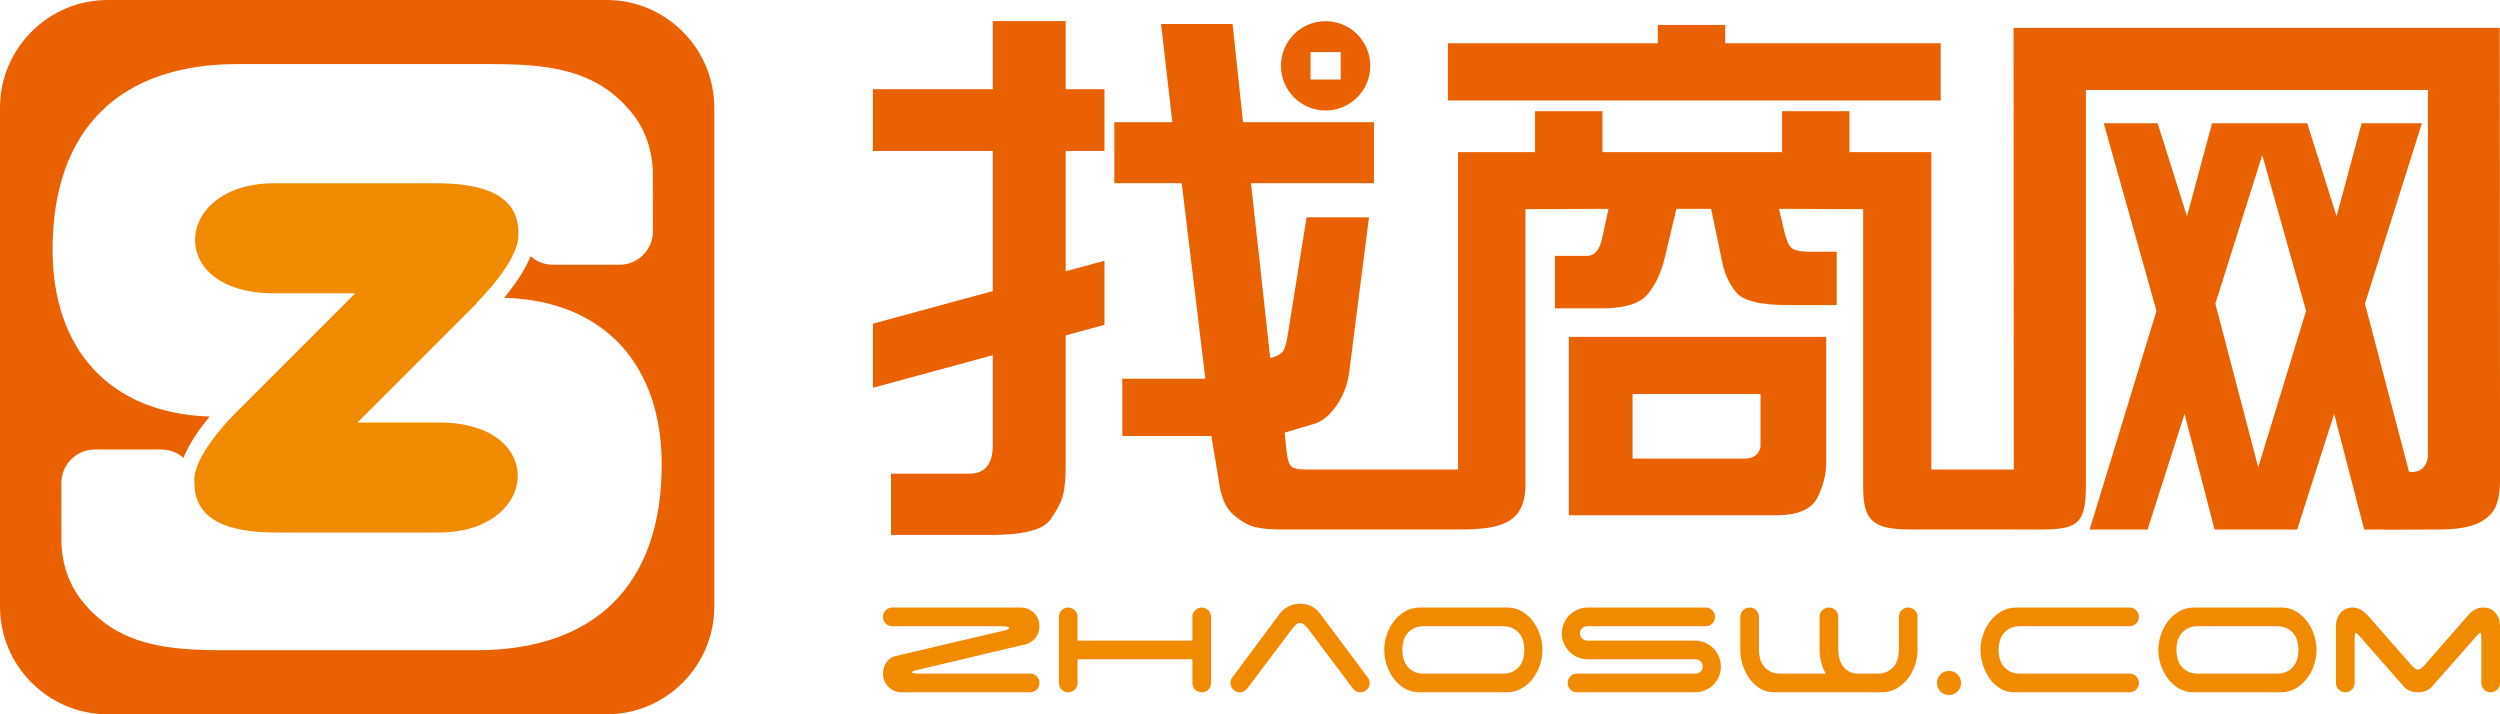 <?xml version="1.0" encoding="UTF-8"?>
<svg width="168px" height="48px" viewBox="0 0 168 48" version="1.1" xmlns="http://www.w3.org/2000/svg" xmlns:xlink="http://www.w3.org/1999/xlink">
    <title>logo</title>
    <g id="页面-1" stroke="none" stroke-width="1" fill="none" fill-rule="evenodd">
        <g id="切图" transform="translate(-1311, -746)">
            <g id="logo" transform="translate(1311, 746)">
                <rect id="rrf" fill="#D8D8D8" opacity="0" x="0" y="0" width="168" height="48"></rect>
                <path d="M33.873,20.01 C34.859,18.84 35.381,17.894 35.657,17.22 C36.053,17.575 36.576,17.79 37.146,17.79 L41.636,17.79 C42.868,17.79 43.876,16.783 43.876,15.551 L43.872,11.482 C43.827,10.142 43.396,8.801 42.568,7.725 C40.121,4.547 36.62,4.306 32.818,4.306 L15.978,4.306 C8.076,4.306 3.537,8.641 3.533,16.776 C3.53,23.474 7.383,27.786 14.092,27.99 C13.114,29.158 12.6,30.1 12.33,30.768 C11.935,30.421 11.419,30.21 10.854,30.21 L6.365,30.21 C5.132,30.21 4.125,31.217 4.125,32.449 L4.129,36.519 C4.173,37.858 4.605,39.199 5.433,40.275 C7.88,43.454 11.381,43.695 15.182,43.695 L32.022,43.695 C39.924,43.695 44.463,39.359 44.467,31.225 C44.471,24.515 40.604,20.199 33.873,20.01 M7.233,0 L40.768,0 C44.746,0 48,3.254 48,7.233 L48,40.768 C48,44.746 44.746,48 40.768,48 L7.233,48 C3.254,48 0,44.746 0,40.768 L0,7.233 C0,3.254 3.254,0 7.233,0" id="aa" fill="#EA6101"></path>
                <path d="M18.582,35.784 L29.494,35.784 C36.258,35.784 36.848,28.392 29.501,28.392 L24.025,28.392 L32.012,20.405 L32.067,20.309 C32.067,20.309 34.878,17.567 34.837,15.764 L34.837,15.761 C34.834,15.714 34.832,15.667 34.832,15.619 C34.832,12.702 31.626,12.317 29.317,12.317 L18.405,12.317 C11.641,12.317 11.051,19.709 18.398,19.709 L23.875,19.709 L15.83,27.753 L15.828,27.755 L15.822,27.761 L15.812,27.771 L15.798,27.784 L15.781,27.802 L15.761,27.822 L15.737,27.847 L15.709,27.874 C15.172,28.424 13.022,30.72 13.059,32.298 L13.059,32.301 C13.064,32.36 13.067,32.421 13.067,32.482 C13.067,35.399 16.274,35.784 18.582,35.784" id="h" fill="#F08B00"></path>
                <path d="M168,45.895 C168,46.069 167.939,46.217 167.817,46.34 C167.695,46.461 167.547,46.522 167.373,46.522 C167.199,46.522 167.051,46.461 166.929,46.34 C166.807,46.217 166.746,46.069 166.746,45.895 L166.746,43.048 C166.746,42.691 166.725,42.513 166.681,42.513 C166.646,42.513 166.524,42.63 166.315,42.865 L163.442,46.13 C163.329,46.261 163.189,46.359 163.024,46.424 C162.858,46.489 162.68,46.522 162.488,46.522 C162.297,46.522 162.118,46.489 161.953,46.424 C161.788,46.359 161.648,46.261 161.535,46.13 L158.662,42.865 C158.462,42.63 158.34,42.513 158.296,42.513 C158.253,42.513 158.231,42.691 158.231,43.048 L158.231,45.895 C158.231,46.069 158.17,46.217 158.048,46.34 C157.926,46.461 157.778,46.522 157.604,46.522 C157.43,46.522 157.282,46.461 157.16,46.34 C157.038,46.217 156.977,46.069 156.977,45.895 L156.977,42.081 C156.977,41.733 157.077,41.437 157.277,41.193 C157.478,40.95 157.752,40.828 158.1,40.828 C158.309,40.828 158.496,40.88 158.662,40.984 C158.827,41.089 158.98,41.215 159.119,41.363 L162.123,44.785 C162.167,44.829 162.221,44.874 162.286,44.922 C162.351,44.97 162.419,44.994 162.488,44.994 C162.558,44.994 162.626,44.97 162.691,44.922 C162.756,44.874 162.811,44.829 162.854,44.785 L165.845,41.363 L165.858,41.363 C165.98,41.198 166.128,41.067 166.302,40.972 C166.476,40.876 166.668,40.828 166.877,40.828 C167.225,40.828 167.5,40.95 167.7,41.193 C167.9,41.437 168,41.733 168,42.081 L168,45.895 Z M155.671,43.675 C155.671,44.006 155.617,44.339 155.508,44.674 C155.399,45.009 155.24,45.314 155.031,45.588 C154.822,45.863 154.57,46.087 154.274,46.261 C153.978,46.435 153.642,46.522 153.268,46.522 L147.312,46.522 C146.956,46.505 146.638,46.407 146.359,46.228 C146.08,46.049 145.843,45.825 145.647,45.556 C145.451,45.286 145.301,44.985 145.197,44.655 C145.092,44.324 145.04,43.997 145.04,43.675 C145.04,43.344 145.095,43.011 145.203,42.676 C145.312,42.34 145.471,42.036 145.68,41.761 C145.889,41.487 146.141,41.263 146.437,41.089 C146.733,40.915 147.069,40.828 147.443,40.828 L153.399,40.828 C153.756,40.845 154.074,40.943 154.352,41.121 C154.631,41.3 154.868,41.524 155.063,41.794 C155.26,42.064 155.41,42.364 155.514,42.695 C155.619,43.026 155.671,43.353 155.671,43.675 L155.671,43.675 Z M152.994,45.268 C153.29,45.268 153.534,45.214 153.725,45.105 C153.917,44.996 154.067,44.863 154.175,44.707 C154.285,44.55 154.359,44.378 154.397,44.191 C154.437,44.004 154.456,43.832 154.456,43.675 C154.456,43.518 154.437,43.346 154.397,43.159 C154.359,42.972 154.285,42.8 154.175,42.643 C154.067,42.487 153.917,42.353 153.725,42.245 C153.534,42.136 153.29,42.081 152.994,42.081 L147.717,42.081 C147.412,42.081 147.167,42.136 146.979,42.245 C146.792,42.353 146.644,42.487 146.535,42.643 C146.427,42.8 146.353,42.972 146.313,43.159 C146.274,43.346 146.254,43.518 146.254,43.675 C146.254,43.832 146.274,44.004 146.313,44.191 C146.353,44.378 146.427,44.55 146.535,44.707 C146.644,44.863 146.792,44.996 146.979,45.105 C147.167,45.214 147.412,45.268 147.717,45.268 L152.994,45.268 Z M133.09,43.675 C133.09,43.344 133.144,43.011 133.253,42.676 C133.362,42.34 133.52,42.036 133.73,41.761 C133.938,41.487 134.191,41.263 134.487,41.089 C134.783,40.915 135.118,40.828 135.493,40.828 L143.107,40.828 C143.281,40.828 143.429,40.889 143.551,41.011 C143.673,41.132 143.734,41.281 143.734,41.455 C143.734,41.629 143.673,41.777 143.551,41.899 C143.429,42.02 143.281,42.081 143.107,42.081 L135.767,42.081 C135.462,42.081 135.216,42.136 135.029,42.245 C134.842,42.353 134.694,42.487 134.585,42.643 C134.476,42.8 134.402,42.972 134.363,43.159 C134.324,43.346 134.304,43.518 134.304,43.675 C134.304,43.832 134.324,44.004 134.363,44.191 C134.402,44.378 134.476,44.55 134.585,44.707 C134.694,44.863 134.842,44.996 135.029,45.105 C135.216,45.214 135.462,45.268 135.767,45.268 L143.107,45.268 C143.281,45.268 143.429,45.329 143.551,45.451 C143.673,45.573 143.734,45.721 143.734,45.895 C143.734,46.069 143.673,46.217 143.551,46.34 C143.429,46.461 143.281,46.522 143.107,46.522 L135.362,46.522 C135.005,46.522 134.687,46.435 134.409,46.261 C134.13,46.087 133.893,45.863 133.697,45.588 C133.501,45.314 133.351,45.007 133.246,44.668 C133.142,44.328 133.09,43.997 133.09,43.675 L133.09,43.675 Z M130.164,45.895 C130.164,45.669 130.242,45.477 130.399,45.321 C130.556,45.164 130.747,45.085 130.974,45.085 C131.2,45.085 131.392,45.164 131.549,45.321 C131.706,45.477 131.783,45.669 131.783,45.895 C131.783,46.121 131.706,46.313 131.549,46.47 C131.392,46.626 131.2,46.705 130.974,46.705 C130.747,46.705 130.556,46.626 130.399,46.47 C130.242,46.313 130.164,46.121 130.164,45.895 L130.164,45.895 Z M116.947,41.455 C116.947,41.281 117.008,41.132 117.13,41.011 C117.252,40.889 117.4,40.828 117.574,40.828 C117.748,40.828 117.896,40.889 118.018,41.011 C118.14,41.132 118.201,41.281 118.201,41.455 L118.201,43.675 C118.201,43.832 118.22,44.004 118.26,44.191 C118.299,44.378 118.373,44.55 118.482,44.707 C118.59,44.863 118.738,44.996 118.925,45.105 C119.113,45.214 119.359,45.268 119.663,45.268 L122.693,45.268 C122.554,45.025 122.45,44.765 122.38,44.491 C122.311,44.217 122.276,43.945 122.276,43.675 L122.276,41.455 C122.276,41.281 122.337,41.132 122.458,41.011 C122.581,40.889 122.728,40.828 122.903,40.828 C123.077,40.828 123.225,40.889 123.346,41.011 C123.469,41.132 123.53,41.281 123.53,41.455 L123.53,43.675 C123.53,43.832 123.549,44.001 123.588,44.185 C123.627,44.367 123.697,44.539 123.797,44.7 C123.898,44.861 124.037,44.996 124.215,45.105 C124.394,45.214 124.622,45.268 124.901,45.268 L126.141,45.268 C126.438,45.268 126.681,45.214 126.873,45.105 C127.064,44.996 127.215,44.863 127.324,44.707 C127.432,44.55 127.506,44.378 127.546,44.191 C127.585,44.004 127.605,43.832 127.605,43.675 L127.605,41.455 C127.605,41.281 127.665,41.132 127.787,41.011 C127.909,40.889 128.057,40.828 128.231,40.828 C128.405,40.828 128.553,40.889 128.675,41.011 C128.797,41.132 128.858,41.281 128.858,41.455 L128.858,43.675 C128.858,44.006 128.804,44.339 128.695,44.674 C128.586,45.009 128.427,45.314 128.218,45.588 C128.009,45.863 127.757,46.087 127.461,46.261 C127.165,46.435 126.829,46.522 126.455,46.522 L119.219,46.522 C118.863,46.522 118.545,46.435 118.266,46.261 C117.988,46.087 117.75,45.863 117.554,45.588 C117.359,45.314 117.208,45.007 117.104,44.668 C116.999,44.328 116.947,43.997 116.947,43.675 L116.947,41.455 Z M106.695,44.302 C106.451,44.302 106.224,44.256 106.015,44.165 C105.807,44.073 105.623,43.949 105.467,43.793 C105.31,43.636 105.186,43.453 105.095,43.244 C105.003,43.035 104.957,42.809 104.957,42.565 C104.957,42.321 105.003,42.095 105.095,41.886 C105.186,41.677 105.31,41.494 105.467,41.337 C105.623,41.18 105.807,41.056 106.015,40.965 C106.224,40.873 106.451,40.828 106.695,40.828 L114.623,40.828 C114.797,40.828 114.944,40.889 115.066,41.011 C115.188,41.132 115.249,41.281 115.249,41.455 C115.249,41.629 115.188,41.777 115.066,41.899 C114.944,42.02 114.797,42.081 114.623,42.081 L106.669,42.081 C106.538,42.081 106.423,42.127 106.322,42.219 C106.222,42.31 106.172,42.425 106.172,42.565 C106.172,42.695 106.222,42.809 106.322,42.904 C106.423,43 106.538,43.048 106.669,43.048 L113.891,43.048 C114.135,43.048 114.363,43.094 114.577,43.185 C114.79,43.277 114.975,43.401 115.132,43.557 C115.289,43.714 115.413,43.899 115.504,44.113 C115.595,44.326 115.641,44.554 115.641,44.799 C115.641,45.042 115.595,45.268 115.504,45.477 C115.413,45.687 115.289,45.869 115.132,46.026 C114.975,46.183 114.79,46.305 114.577,46.392 C114.363,46.479 114.135,46.522 113.891,46.522 L105.976,46.522 C105.802,46.522 105.654,46.461 105.533,46.34 C105.411,46.217 105.349,46.069 105.349,45.895 C105.349,45.721 105.411,45.573 105.533,45.451 C105.654,45.329 105.802,45.268 105.976,45.268 L113.943,45.268 C114.074,45.268 114.187,45.223 114.283,45.131 C114.378,45.04 114.426,44.929 114.426,44.799 C114.426,44.659 114.378,44.541 114.283,44.446 C114.187,44.35 114.074,44.302 113.943,44.302 L106.695,44.302 Z M103.652,43.675 C103.652,44.006 103.597,44.339 103.488,44.674 C103.379,45.009 103.221,45.314 103.012,45.588 C102.802,45.863 102.55,46.087 102.254,46.261 C101.958,46.435 101.623,46.522 101.249,46.522 L95.293,46.522 C94.936,46.505 94.618,46.407 94.34,46.228 C94.061,46.049 93.824,45.825 93.628,45.556 C93.432,45.286 93.282,44.985 93.177,44.655 C93.073,44.324 93.021,43.997 93.021,43.675 C93.021,43.344 93.075,43.011 93.184,42.676 C93.293,42.34 93.451,42.036 93.66,41.761 C93.869,41.487 94.122,41.263 94.418,41.089 C94.714,40.915 95.049,40.828 95.424,40.828 L101.379,40.828 C101.736,40.845 102.054,40.943 102.333,41.121 C102.611,41.3 102.849,41.524 103.044,41.794 C103.24,42.064 103.391,42.364 103.495,42.695 C103.599,43.026 103.652,43.353 103.652,43.675 L103.652,43.675 Z M100.974,45.268 C101.271,45.268 101.514,45.214 101.706,45.105 C101.897,44.996 102.047,44.863 102.156,44.707 C102.265,44.55 102.339,44.378 102.378,44.191 C102.417,44.004 102.437,43.832 102.437,43.675 C102.437,43.518 102.417,43.346 102.378,43.159 C102.339,42.972 102.265,42.8 102.156,42.643 C102.047,42.487 101.897,42.353 101.706,42.245 C101.514,42.136 101.271,42.081 100.974,42.081 L95.698,42.081 C95.393,42.081 95.147,42.136 94.96,42.245 C94.773,42.353 94.625,42.487 94.516,42.643 C94.407,42.8 94.333,42.972 94.294,43.159 C94.255,43.346 94.235,43.518 94.235,43.675 C94.235,43.832 94.255,44.004 94.294,44.191 C94.333,44.378 94.407,44.55 94.516,44.707 C94.625,44.863 94.773,44.996 94.96,45.105 C95.147,45.214 95.393,45.268 95.698,45.268 L100.974,45.268 Z M83.8,46.287 C83.669,46.444 83.508,46.522 83.317,46.522 C83.143,46.522 82.994,46.461 82.873,46.34 C82.751,46.217 82.69,46.069 82.69,45.895 C82.69,45.738 82.733,45.612 82.821,45.516 L85.994,41.246 C86.142,41.045 86.338,40.882 86.582,40.756 C86.826,40.63 87.087,40.567 87.365,40.567 C87.626,40.567 87.874,40.623 88.11,40.737 C88.345,40.849 88.536,41.007 88.685,41.207 L91.858,45.451 C91.91,45.512 91.954,45.58 91.989,45.654 C92.023,45.728 92.041,45.808 92.041,45.895 C92.041,46.069 91.98,46.217 91.858,46.34 C91.736,46.461 91.588,46.522 91.414,46.522 C91.205,46.522 91.04,46.439 90.918,46.274 L87.874,42.212 C87.814,42.143 87.738,42.066 87.646,41.983 C87.554,41.901 87.461,41.86 87.365,41.86 C87.27,41.86 87.176,41.901 87.085,41.983 C86.993,42.066 86.921,42.143 86.869,42.212 L83.8,46.287 Z M81.384,45.895 C81.384,46.069 81.323,46.217 81.201,46.34 C81.079,46.461 80.931,46.522 80.757,46.522 C80.583,46.522 80.435,46.461 80.313,46.34 C80.191,46.217 80.13,46.069 80.13,45.895 L80.13,44.302 L72.411,44.302 L72.411,45.895 C72.411,46.069 72.351,46.217 72.228,46.34 C72.106,46.461 71.959,46.522 71.784,46.522 C71.61,46.522 71.462,46.461 71.341,46.34 C71.218,46.217 71.157,46.069 71.157,45.895 L71.157,41.455 C71.157,41.281 71.218,41.132 71.341,41.011 C71.462,40.889 71.61,40.828 71.784,40.828 C71.959,40.828 72.106,40.889 72.228,41.011 C72.351,41.132 72.411,41.281 72.411,41.455 L72.411,43.048 L80.13,43.048 L80.13,41.455 C80.13,41.281 80.191,41.132 80.313,41.011 C80.435,40.889 80.583,40.828 80.757,40.828 C80.931,40.828 81.079,40.889 81.201,41.011 C81.323,41.132 81.384,41.281 81.384,41.455 L81.384,45.895 Z M59.965,42.081 C59.791,42.081 59.642,42.02 59.521,41.899 C59.399,41.777 59.338,41.629 59.338,41.455 C59.338,41.281 59.399,41.132 59.521,41.011 C59.642,40.889 59.791,40.828 59.965,40.828 L68.597,40.828 C68.946,40.828 69.242,40.95 69.486,41.193 C69.73,41.437 69.851,41.733 69.851,42.081 C69.851,42.377 69.764,42.637 69.59,42.859 C69.416,43.081 69.194,43.227 68.924,43.296 L61.597,45.033 C61.388,45.085 61.284,45.133 61.284,45.177 C61.284,45.238 61.471,45.268 61.845,45.268 L69.224,45.268 C69.399,45.268 69.546,45.329 69.669,45.451 C69.79,45.573 69.851,45.721 69.851,45.895 C69.851,46.069 69.79,46.217 69.669,46.34 C69.546,46.461 69.399,46.522 69.224,46.522 L60.591,46.522 C60.243,46.522 59.947,46.4 59.703,46.156 C59.46,45.913 59.338,45.617 59.338,45.268 C59.338,44.999 59.412,44.75 59.56,44.524 C59.708,44.297 59.908,44.153 60.161,44.093 L67.605,42.343 C67.744,42.299 67.814,42.256 67.814,42.212 C67.814,42.125 67.658,42.081 67.343,42.081 L59.965,42.081 Z" id="q" fill="#F08B00"></path>
                <path d="M71.615,1.414 L71.615,5.993 L74.22,5.993 L74.22,10.149 L71.615,10.149 L71.615,18.23 L74.22,17.522 L74.22,21.829 L71.615,22.537 L71.615,31.419 C71.615,32.075 71.565,32.649 71.464,33.141 C71.37,33.633 71.073,34.226 70.588,34.913 C70.102,35.607 68.771,35.948 66.607,35.948 L59.877,35.948 L59.877,31.829 L65.144,31.829 C66.191,31.829 66.714,31.192 66.714,29.924 L66.714,23.869 L58.659,26.059 L58.659,21.752 L66.714,19.562 L66.714,10.149 L58.659,10.149 L58.659,5.993 L66.714,5.993 L66.714,1.414 L71.615,1.414 Z M82.83,1.615 L83.531,8.213 L92.33,8.213 L92.33,12.313 L84.067,12.313 L85.36,24.064 C85.719,23.97 85.978,23.844 86.136,23.698 C86.299,23.547 86.419,23.219 86.507,22.702 L87.801,14.603 L91.996,14.603 L90.664,25.029 C90.545,25.906 90.236,26.676 89.75,27.338 C89.264,28.006 88.734,28.397 88.173,28.524 L86.325,29.073 L86.451,30.277 C86.514,30.902 86.64,31.274 86.83,31.388 C87.019,31.495 87.315,31.551 87.706,31.551 L97.981,31.551 L97.981,10.225 L103.155,10.225 L103.155,7.472 L107.685,7.472 L107.684,10.225 L119.755,10.225 L119.755,7.472 L124.284,7.472 L124.284,10.225 L129.785,10.225 L129.785,31.551 L135.327,31.551 L135.31,1.874 L167.984,1.874 L168.003,32.233 C168.003,32.99 167.909,33.589 167.713,34.036 C167.524,34.484 167.139,34.857 166.552,35.147 C165.966,35.437 165.082,35.576 163.903,35.582 L160.291,35.601 L160.285,35.585 L158.872,35.585 L156.855,27.817 L154.369,35.585 L148.819,35.585 L146.802,27.817 L144.316,35.585 L140.424,35.585 L144.916,20.892 L141.371,8.283 L144.992,8.283 L146.966,14.534 L148.65,8.283 L155.045,8.283 L157.019,14.534 L158.703,8.283 L162.753,8.283 L158.924,20.406 L161.888,31.715 L162.068,31.716 C162.427,31.716 162.699,31.602 162.881,31.375 C163.07,31.148 163.159,30.883 163.159,30.574 L163.159,6.05 L140.173,6.05 L140.173,32.609 C140.173,32.751 140.172,32.887 140.168,33.016 L140.152,33.385 C140.059,34.844 139.638,35.355 138.432,35.517 L138.127,35.55 C138.073,35.554 138.018,35.558 137.962,35.561 L137.609,35.577 L137.609,35.577 L137.223,35.584 L137.223,35.584 L135.33,35.585 L135.33,35.582 L128.531,35.582 L128.097,35.577 L128.097,35.577 L127.698,35.561 C125.855,35.452 125.205,34.877 125.205,32.786 L125.205,14.054 L119.547,14.035 L119.901,15.53 C120.033,16.123 120.203,16.501 120.399,16.665 C120.595,16.829 120.998,16.918 121.598,16.918 L123.427,16.918 L123.427,20.5 L120.122,20.5 C118.273,20.5 117.119,20.21 116.659,19.63 C116.192,19.056 115.889,18.394 115.744,17.656 L114.987,14.035 L112.653,14.035 L111.877,17.303 C111.632,18.324 111.247,19.151 110.717,19.781 C110.187,20.406 109.171,20.722 107.664,20.722 L104.491,20.722 L104.491,17.196 L106.648,17.196 C107.153,17.196 107.494,16.798 107.664,16.01 L108.093,14.035 L102.511,14.054 L102.511,32.55 C102.511,34.755 101.344,35.391 99.306,35.541 L98.887,35.565 C98.816,35.568 98.743,35.571 98.669,35.573 L98.216,35.581 L98.216,35.581 L86.029,35.582 C85.361,35.582 84.798,35.528 84.345,35.418 C83.89,35.308 83.412,35.038 82.913,34.611 C82.416,34.187 82.104,33.538 81.96,32.662 L81.405,29.3 L75.419,29.3 L75.419,25.452 L81.001,25.452 L79.411,12.313 L74.883,12.313 L74.883,8.213 L78.781,8.213 L78.024,1.615 L82.83,1.615 Z M122.721,22.636 L122.721,31.095 C122.721,31.883 122.519,32.672 122.122,33.454 C121.718,34.236 120.797,34.627 119.359,34.627 L105.425,34.627 L105.425,22.636 L122.721,22.636 Z M152.024,10.419 L148.871,20.406 L151.754,31.406 L154.969,20.892 L152.024,10.419 Z M118.306,26.478 L109.708,26.478 L109.708,30.817 L117.271,30.817 C117.574,30.817 117.826,30.735 118.015,30.559 C118.205,30.389 118.306,30.187 118.306,29.953 L118.306,26.478 Z M89.081,1.423 C90.739,1.423 92.082,2.766 92.082,4.424 C92.082,6.082 90.739,7.425 89.081,7.425 C87.424,7.425 86.08,6.082 86.08,4.424 C86.08,2.766 87.424,1.423 89.081,1.423 Z M115.934,1.676 L115.933,2.908 L130.416,2.908 L130.416,6.75 L97.3,6.75 L97.3,2.908 L111.404,2.908 L111.405,1.676 L115.934,1.676 Z M90.094,3.503 L88.068,3.503 L88.068,5.345 L90.094,5.345 L90.094,3.503 Z" id="q" fill="#EA6101"></path>
            </g>
        </g>
    </g>
</svg>